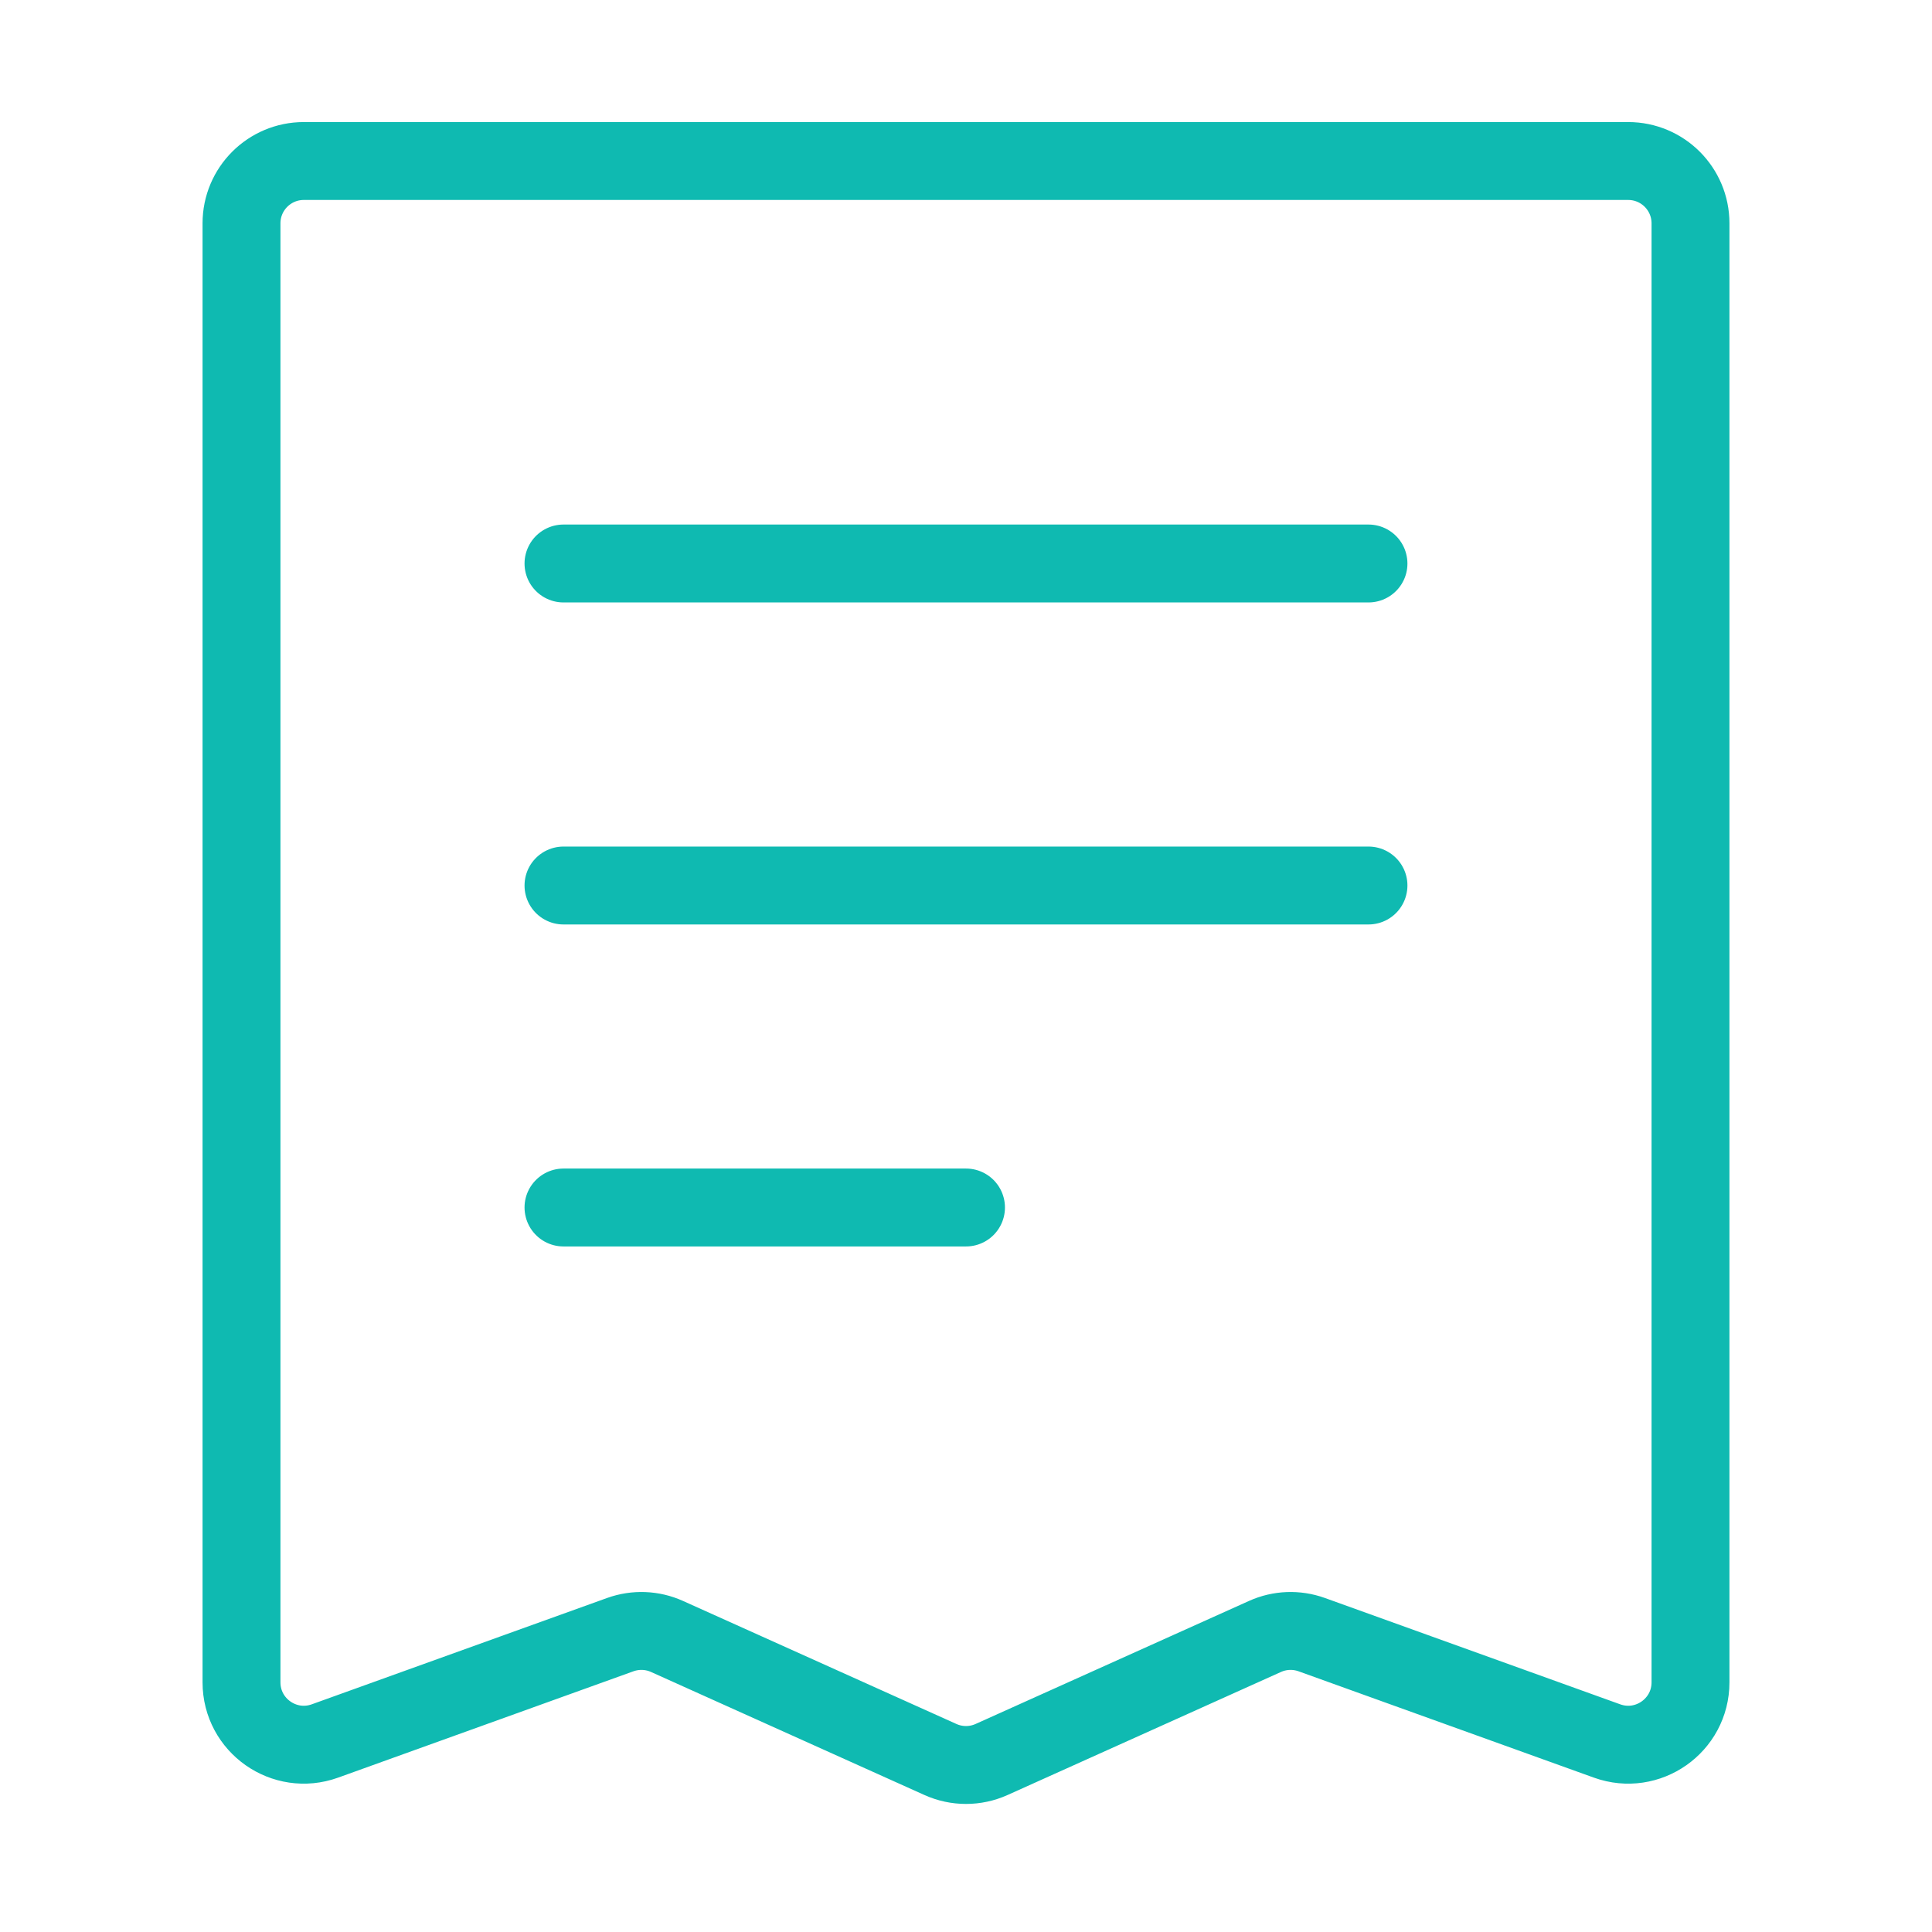 <svg width="62" height="62" viewBox="0 0 62 62" fill="none" xmlns="http://www.w3.org/2000/svg">
<path d="M43.916 18.083L18.083 18.083" stroke="#0FBAB1" stroke-width="2.5" stroke-linecap="round" stroke-linejoin="round"/>
<path d="M43.916 28.417L18.083 28.417" stroke="#0FBAB1" stroke-width="2.5" stroke-linecap="round" stroke-linejoin="round"/>
<path d="M31 38.75L18.083 38.75" stroke="#0FBAB1" stroke-width="2.5" stroke-linecap="round" stroke-linejoin="round"/>
<path d="M52.25 5.167H9.75C8.645 5.167 7.75 6.062 7.75 7.167V53.988C7.75 55.373 9.124 56.339 10.427 55.87L19.906 52.457C20.394 52.282 20.931 52.302 21.404 52.515L30.179 56.464C30.701 56.699 31.299 56.699 31.821 56.464L40.596 52.515C41.069 52.302 41.606 52.282 42.094 52.457L51.573 55.87C52.876 56.339 54.25 55.373 54.25 53.988V7.167C54.25 6.062 53.355 5.167 52.25 5.167Z" stroke="#0FBAB1" stroke-width="2.5" stroke-linecap="round"/>
</svg>
